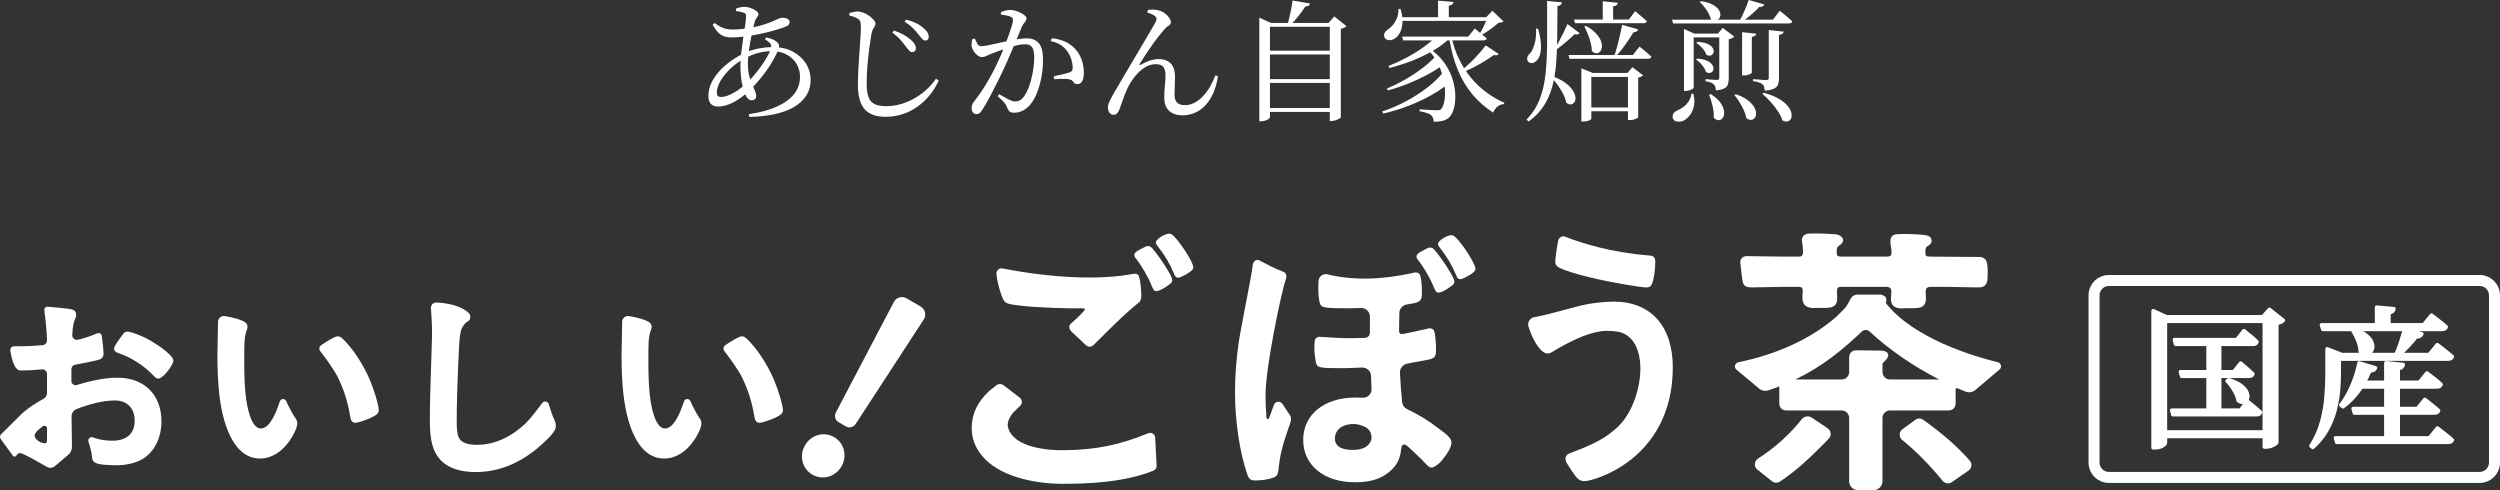 <?xml version="1.0" encoding="utf-8"?>
<!-- Generator: Adobe Illustrator 16.0.3, SVG Export Plug-In . SVG Version: 6.00 Build 0)  -->
<!DOCTYPE svg PUBLIC "-//W3C//DTD SVG 1.1//EN" "http://www.w3.org/Graphics/SVG/1.1/DTD/svg11.dtd">
<svg version="1.1" id="レイヤー_1" xmlns="http://www.w3.org/2000/svg" xmlns:xlink="http://www.w3.org/1999/xlink" x="0px"
	 y="0px" width="285.756px" height="56.024px" viewBox="0 0 285.756 56.024" enable-background="new 0 0 285.756 56.024"
	 xml:space="preserve">
<rect x="0" y="0" width="285.756" height="56.024" fill="#333333" stroke="none"/>
<g>
	<g>
		<path fill="#FFFFFF" d="M85.592,13.05c1.25-0.18,2.311-0.465,3.181-0.855c0.87-0.39,1.532-0.869,1.987-1.439
			s0.683-1.23,0.683-1.98c0-0.54-0.13-1.029-0.391-1.47c-0.26-0.439-0.63-0.792-1.109-1.058c-0.48-0.265-1.056-0.397-1.726-0.397
			c-0.55,0-1.077,0.07-1.582,0.21C86.13,6.2,85.603,6.415,85.052,6.705c-0.63,0.35-1.177,0.755-1.642,1.215
			c-0.466,0.46-0.828,0.923-1.088,1.388s-0.39,0.877-0.39,1.237c0,0.19,0.037,0.327,0.112,0.412s0.197,0.128,0.367,0.128
			c0.271,0,0.572-0.07,0.907-0.21s0.673-0.325,1.013-0.556c0.34-0.229,0.65-0.479,0.931-0.75c0.279-0.249,0.56-0.537,0.84-0.862
			c0.279-0.324,0.55-0.665,0.81-1.02c0.26-0.355,0.49-0.702,0.69-1.043c0.199-0.34,0.354-0.649,0.465-0.93
			c0.109-0.29,0.114-0.518,0.015-0.683S87.768,4.69,87.438,4.5l0.149-0.225c0.271,0.06,0.518,0.138,0.743,0.232
			c0.225,0.095,0.412,0.223,0.563,0.382c0.09,0.101,0.143,0.202,0.157,0.308s-0.003,0.228-0.053,0.367
			c-0.16,0.45-0.41,0.96-0.75,1.53s-0.734,1.138-1.185,1.702c-0.45,0.565-0.926,1.088-1.425,1.568c-0.61,0.59-1.226,1.04-1.846,1.35
			s-1.189,0.465-1.71,0.465c-0.35,0-0.622-0.1-0.817-0.3s-0.292-0.505-0.292-0.915c0-0.53,0.119-1.04,0.359-1.53
			c0.24-0.489,0.561-0.947,0.96-1.372c0.4-0.425,0.843-0.808,1.328-1.147c0.484-0.34,0.967-0.62,1.447-0.84
			c0.439-0.21,0.942-0.378,1.508-0.503c0.564-0.125,1.152-0.188,1.762-0.188c0.91,0,1.686,0.178,2.325,0.532
			c0.64,0.355,1.133,0.813,1.478,1.373c0.345,0.56,0.518,1.154,0.518,1.785c0,0.729-0.175,1.359-0.525,1.89
			c-0.35,0.53-0.84,0.97-1.47,1.32c-0.63,0.35-1.372,0.612-2.228,0.787c-0.854,0.175-1.782,0.272-2.782,0.293L85.592,13.05z
			 M83.598,4.275c-0.351,0-0.65-0.05-0.9-0.15c-0.25-0.1-0.47-0.255-0.66-0.465s-0.385-0.485-0.585-0.825l0.225-0.21
			c0.271,0.2,0.511,0.353,0.721,0.458c0.21,0.104,0.422,0.18,0.638,0.225c0.215,0.045,0.452,0.067,0.712,0.067
			c0.31,0,0.623-0.015,0.938-0.045C85,3.3,85.308,3.26,85.607,3.21c0.76-0.13,1.399-0.287,1.92-0.473
			c0.52-0.185,0.93-0.35,1.229-0.495c0.301-0.145,0.495-0.217,0.585-0.217c0.301,0,0.527,0.045,0.683,0.135s0.232,0.215,0.232,0.375
			c0,0.11-0.032,0.205-0.097,0.285c-0.065,0.08-0.173,0.149-0.323,0.21c-0.18,0.08-0.422,0.167-0.728,0.263
			c-0.305,0.095-0.652,0.194-1.042,0.3c-0.391,0.104-0.803,0.202-1.237,0.292c-0.436,0.09-0.868,0.165-1.298,0.226
			c-0.3,0.05-0.62,0.09-0.96,0.12C84.232,4.26,83.907,4.275,83.598,4.275z M85.907,11.46c-0.21,0-0.396-0.122-0.555-0.367
			c-0.16-0.245-0.295-0.563-0.405-0.953c-0.11-0.39-0.19-0.817-0.24-1.282S84.632,7.94,84.632,7.5c0-0.45,0.033-0.955,0.098-1.516
			c0.065-0.56,0.141-1.114,0.226-1.664s0.159-1.045,0.225-1.485c0.065-0.439,0.098-0.76,0.098-0.96c0-0.14-0.018-0.234-0.053-0.285
			c-0.035-0.05-0.112-0.095-0.232-0.135c-0.12-0.05-0.255-0.09-0.405-0.12c-0.149-0.03-0.305-0.055-0.465-0.075l0.016-0.285
			c0.14-0.05,0.287-0.095,0.442-0.135c0.154-0.04,0.287-0.06,0.397-0.06c0.29,0,0.564,0.045,0.824,0.135
			c0.261,0.09,0.473,0.2,0.638,0.33s0.248,0.25,0.248,0.36c0,0.1-0.028,0.189-0.083,0.27s-0.117,0.168-0.188,0.263
			s-0.125,0.237-0.165,0.428c-0.08,0.279-0.165,0.617-0.255,1.012c-0.09,0.396-0.172,0.808-0.247,1.237
			c-0.075,0.431-0.138,0.855-0.188,1.275c-0.051,0.42-0.075,0.805-0.075,1.155c0,0.55,0.047,1.018,0.143,1.402
			c0.095,0.385,0.205,0.715,0.33,0.99c0.125,0.274,0.234,0.518,0.33,0.728c0.095,0.21,0.143,0.415,0.143,0.614
			c0,0.171-0.051,0.293-0.15,0.368C86.183,11.422,86.058,11.46,85.907,11.46z"/>
		<path fill="#FFFFFF" d="M101.207,13.35c-0.68,0-1.255-0.12-1.725-0.359c-0.47-0.24-0.825-0.628-1.064-1.163
			c-0.24-0.535-0.36-1.242-0.36-2.122c0-0.45,0.013-0.938,0.037-1.463c0.025-0.524,0.055-1.05,0.09-1.575
			c0.035-0.524,0.07-1.022,0.105-1.492s0.063-0.885,0.082-1.245c0.021-0.359,0.03-0.63,0.03-0.81c0-0.31-0.022-0.53-0.067-0.66
			s-0.138-0.234-0.277-0.314c-0.12-0.08-0.261-0.15-0.42-0.211c-0.16-0.06-0.345-0.114-0.556-0.164V1.485
			c0.2-0.05,0.386-0.093,0.556-0.128s0.33-0.047,0.479-0.037c0.2,0.01,0.413,0.063,0.638,0.157c0.226,0.095,0.436,0.215,0.63,0.36
			c0.195,0.145,0.357,0.292,0.487,0.442c0.13,0.149,0.195,0.29,0.195,0.42c0,0.11-0.03,0.213-0.09,0.308s-0.125,0.205-0.195,0.33
			c-0.069,0.125-0.13,0.313-0.18,0.563c-0.08,0.47-0.163,1.024-0.247,1.664C99.27,6.205,99.2,6.872,99.145,7.567
			C99.09,8.263,99.063,8.939,99.063,9.6c0,0.61,0.067,1.103,0.202,1.478c0.136,0.375,0.365,0.646,0.69,0.811
			s0.768,0.247,1.327,0.247c0.62,0,1.213-0.087,1.777-0.263c0.565-0.175,1.096-0.41,1.591-0.705c0.494-0.295,0.939-0.63,1.335-1.005
			c0.395-0.375,0.728-0.763,0.997-1.162l0.315,0.21c-0.271,0.6-0.607,1.15-1.013,1.649c-0.405,0.501-0.868,0.938-1.388,1.313
			c-0.521,0.375-1.09,0.665-1.71,0.87S101.907,13.35,101.207,13.35z M104.253,5.955c-0.12,0-0.238-0.063-0.353-0.188
			c-0.115-0.125-0.248-0.293-0.397-0.503c-0.171-0.229-0.368-0.472-0.593-0.728c-0.226-0.255-0.527-0.522-0.907-0.802l0.18-0.24
			c0.43,0.14,0.805,0.303,1.125,0.487c0.319,0.186,0.585,0.373,0.795,0.563c0.399,0.34,0.595,0.675,0.585,1.005
			c-0.01,0.12-0.053,0.218-0.128,0.293C104.485,5.917,104.383,5.955,104.253,5.955z M105.753,4.635c-0.12,0-0.235-0.063-0.346-0.188
			s-0.25-0.292-0.42-0.502c-0.16-0.22-0.367-0.458-0.622-0.713s-0.578-0.507-0.968-0.758l0.18-0.239
			c0.45,0.12,0.835,0.26,1.155,0.42s0.575,0.325,0.765,0.495c0.44,0.35,0.66,0.705,0.66,1.064c0,0.13-0.035,0.232-0.104,0.308
			C105.982,4.598,105.883,4.635,105.753,4.635z"/>
		<path fill="#FFFFFF" d="M115.892,12.885c-0.25,0-0.427-0.058-0.532-0.173c-0.104-0.114-0.207-0.302-0.308-0.563
			c-0.029-0.09-0.072-0.175-0.127-0.255c-0.056-0.08-0.147-0.188-0.277-0.322c-0.131-0.135-0.33-0.327-0.601-0.577l0.15-0.226
			c0.399,0.23,0.755,0.426,1.064,0.585c0.311,0.16,0.556,0.24,0.735,0.24c0.24,0,0.444-0.05,0.615-0.15
			c0.17-0.1,0.345-0.284,0.524-0.555c0.141-0.2,0.275-0.462,0.405-0.787s0.245-0.686,0.345-1.08c0.101-0.396,0.181-0.808,0.24-1.237
			c0.061-0.431,0.09-0.851,0.09-1.261c0-0.5-0.077-0.87-0.232-1.109c-0.155-0.24-0.428-0.36-0.817-0.36
			c-0.24,0-0.53,0.037-0.87,0.113c-0.34,0.074-0.692,0.17-1.058,0.284c-0.365,0.115-0.707,0.232-1.027,0.353s-0.585,0.22-0.795,0.3
			c-0.31,0.12-0.543,0.221-0.697,0.301c-0.155,0.08-0.328,0.119-0.518,0.119c-0.13,0-0.277-0.06-0.442-0.18s-0.311-0.27-0.436-0.45
			c-0.125-0.18-0.207-0.354-0.247-0.525c-0.03-0.139-0.035-0.292-0.015-0.457c0.02-0.165,0.05-0.317,0.09-0.457l0.27-0.045
			c0.1,0.21,0.197,0.407,0.293,0.592c0.095,0.186,0.247,0.277,0.457,0.277c0.14,0,0.34-0.024,0.601-0.074
			c0.26-0.051,0.552-0.11,0.877-0.18c0.325-0.07,0.657-0.143,0.998-0.219c0.34-0.074,0.664-0.142,0.975-0.201
			c0.22-0.051,0.505-0.101,0.854-0.15c0.351-0.05,0.655-0.075,0.915-0.075c0.57,0,1.018,0.186,1.343,0.555
			c0.325,0.37,0.487,1.011,0.487,1.92c0,0.61-0.058,1.238-0.172,1.883c-0.115,0.645-0.28,1.248-0.495,1.808
			s-0.482,1.035-0.803,1.425c-0.23,0.271-0.502,0.49-0.817,0.66S116.271,12.885,115.892,12.885z M111.587,13.05
			c-0.13,0-0.25-0.06-0.36-0.18c-0.109-0.12-0.164-0.285-0.164-0.495c0-0.15,0.017-0.28,0.052-0.391
			c0.035-0.109,0.107-0.234,0.218-0.375c0.27-0.34,0.53-0.692,0.78-1.057c0.25-0.365,0.502-0.766,0.757-1.2
			c0.256-0.436,0.518-0.913,0.788-1.433c0.2-0.41,0.402-0.843,0.607-1.298s0.397-0.912,0.577-1.372c0.181-0.46,0.34-0.89,0.48-1.29
			c0.14-0.399,0.252-0.742,0.337-1.027s0.128-0.482,0.128-0.593c0-0.09-0.015-0.17-0.045-0.24c-0.03-0.069-0.096-0.13-0.195-0.18
			c-0.12-0.06-0.292-0.109-0.518-0.149c-0.225-0.04-0.433-0.075-0.622-0.105V1.38c0.14-0.06,0.3-0.114,0.479-0.165
			c0.181-0.05,0.385-0.075,0.615-0.075c0.16,0,0.343,0.028,0.548,0.083c0.204,0.055,0.404,0.133,0.6,0.232s0.357,0.205,0.487,0.315
			c0.13,0.109,0.195,0.215,0.195,0.314c0,0.12-0.032,0.228-0.098,0.322c-0.065,0.096-0.138,0.19-0.218,0.285
			c-0.08,0.096-0.149,0.213-0.21,0.353c-0.1,0.25-0.234,0.577-0.404,0.982c-0.171,0.405-0.36,0.855-0.57,1.35
			c-0.21,0.495-0.428,1-0.652,1.516c-0.226,0.515-0.448,1.002-0.668,1.462c-0.2,0.4-0.397,0.798-0.592,1.192
			c-0.195,0.396-0.388,0.775-0.578,1.141c-0.189,0.365-0.372,0.702-0.547,1.013c-0.176,0.31-0.338,0.58-0.488,0.81
			c-0.13,0.21-0.247,0.353-0.353,0.428C111.85,13.013,111.727,13.05,111.587,13.05z M123.137,9.615c-0.149,0-0.26-0.038-0.33-0.113
			c-0.069-0.074-0.143-0.157-0.217-0.247c-0.075-0.09-0.188-0.15-0.338-0.18c-0.11-0.03-0.27-0.048-0.479-0.053
			s-0.428-0.005-0.653,0c-0.225,0.005-0.427,0.018-0.607,0.037l-0.074-0.33c0.189-0.05,0.399-0.1,0.63-0.149
			c0.229-0.05,0.449-0.101,0.659-0.15c0.211-0.05,0.381-0.1,0.511-0.149c0.159-0.061,0.265-0.138,0.314-0.233
			c0.05-0.095,0.07-0.237,0.061-0.427c-0.011-0.21-0.058-0.471-0.143-0.78s-0.232-0.62-0.442-0.93
			c-0.21-0.301-0.468-0.553-0.772-0.758c-0.306-0.205-0.693-0.357-1.163-0.457l0.15-0.33c0.58,0.07,1.082,0.202,1.508,0.396
			c0.425,0.195,0.797,0.463,1.117,0.803c0.319,0.32,0.57,0.726,0.75,1.216c0.18,0.489,0.27,1.024,0.27,1.604
			c0,0.34-0.06,0.63-0.18,0.87S123.396,9.615,123.137,9.615z"/>
		<path fill="#FFFFFF" d="M135.167,13.185c-0.649,0-1.16-0.17-1.529-0.51c-0.37-0.34-0.556-0.84-0.556-1.5
			c-0.01-0.439,0.01-0.883,0.061-1.327c0.05-0.445,0.075-0.893,0.075-1.343c0-0.33-0.078-0.607-0.232-0.833
			c-0.155-0.225-0.448-0.337-0.878-0.337c-0.45,0-0.88,0.133-1.29,0.397s-0.78,0.607-1.11,1.027s-0.609,0.865-0.84,1.335
			c-0.21,0.46-0.388,0.905-0.532,1.335c-0.146,0.431-0.272,0.79-0.383,1.08c-0.07,0.18-0.157,0.327-0.263,0.442
			c-0.104,0.115-0.252,0.173-0.442,0.173c-0.12,0-0.225-0.038-0.314-0.112c-0.09-0.075-0.163-0.176-0.218-0.301
			s-0.082-0.257-0.082-0.397c0-0.21,0.064-0.457,0.194-0.742s0.305-0.612,0.525-0.982c0.22-0.37,0.46-0.78,0.72-1.23
			c0.25-0.43,0.53-0.907,0.84-1.432c0.311-0.525,0.628-1.061,0.953-1.605c0.324-0.545,0.635-1.07,0.93-1.575
			c0.295-0.504,0.555-0.949,0.78-1.335c0.225-0.385,0.392-0.672,0.502-0.862c0.09-0.17,0.128-0.313,0.112-0.428
			c-0.015-0.114-0.072-0.207-0.172-0.277c-0.101-0.09-0.238-0.172-0.413-0.247s-0.332-0.133-0.472-0.173l0.074-0.285
			c0.16-0.029,0.348-0.045,0.563-0.045s0.393,0.021,0.533,0.061c0.279,0.05,0.534,0.155,0.765,0.314
			c0.229,0.16,0.415,0.338,0.555,0.533c0.141,0.194,0.21,0.377,0.21,0.547c0,0.16-0.09,0.293-0.27,0.397
			c-0.18,0.105-0.365,0.272-0.555,0.503c-0.16,0.18-0.365,0.43-0.615,0.75s-0.508,0.67-0.772,1.05
			c-0.266,0.38-0.518,0.752-0.758,1.117s-0.44,0.678-0.6,0.938c-0.03,0.061-0.035,0.103-0.016,0.128
			c0.021,0.024,0.061,0.018,0.12-0.022c0.38-0.22,0.743-0.385,1.088-0.495s0.657-0.165,0.938-0.165c0.609,0,1.072,0.155,1.388,0.465
			c0.314,0.31,0.487,0.76,0.518,1.35c0.01,0.351,0.005,0.726-0.016,1.125c-0.02,0.4-0.03,0.785-0.03,1.155
			c0,0.4,0.098,0.695,0.293,0.885c0.195,0.19,0.487,0.285,0.878,0.285c0.409,0,0.792-0.098,1.147-0.292
			c0.354-0.195,0.68-0.453,0.975-0.772c0.295-0.32,0.558-0.683,0.787-1.088c0.23-0.405,0.425-0.822,0.585-1.253l0.301,0.091
			c-0.131,0.84-0.338,1.547-0.623,2.122s-0.612,1.035-0.982,1.38s-0.765,0.595-1.185,0.75S135.587,13.185,135.167,13.185z"/>
		<path fill="#FFFFFF" d="M143.943,2.625v-0.6l1.335,0.6h7.409V3.06h-7.529v10.335c0,0.05-0.045,0.112-0.136,0.188
			c-0.09,0.075-0.212,0.141-0.367,0.195s-0.322,0.082-0.502,0.082h-0.21V2.625z M144.528,5.79h8.085v0.435h-8.085V5.79z
			 M144.528,9.045h8.085v0.435h-8.085V9.045z M144.528,12.345h8.085v0.45h-8.085V12.345z M147.738,0.06l2.01,0.346
			c-0.021,0.09-0.075,0.167-0.165,0.232s-0.22,0.103-0.39,0.112c-0.2,0.32-0.458,0.681-0.772,1.08
			c-0.315,0.4-0.644,0.765-0.983,1.095h-0.3c0.08-0.279,0.16-0.585,0.24-0.915s0.152-0.667,0.218-1.013
			C147.66,0.652,147.708,0.34,147.738,0.06z M151.998,2.625h-0.15l0.66-0.75l1.396,1.11c-0.051,0.06-0.133,0.12-0.248,0.18
			s-0.247,0.105-0.397,0.135v10.095c-0.01,0.04-0.072,0.095-0.188,0.165s-0.253,0.133-0.412,0.188
			c-0.16,0.055-0.32,0.083-0.48,0.083h-0.18V2.625z"/>
		<path fill="#FFFFFF" d="M165.033,8.16l0.795,1.17c-0.591,0.52-1.3,1.018-2.13,1.492c-0.83,0.476-1.726,0.897-2.686,1.268
			s-1.925,0.665-2.895,0.885l-0.12-0.24c0.92-0.3,1.825-0.687,2.715-1.162c0.89-0.475,1.712-1.005,2.468-1.59
			C163.936,9.397,164.553,8.79,165.033,8.16z M159.843,1.021h0.24c0.18,0.58,0.255,1.097,0.225,1.552
			c-0.029,0.455-0.125,0.835-0.285,1.141c-0.159,0.305-0.35,0.527-0.569,0.667c-0.13,0.101-0.277,0.165-0.442,0.195
			s-0.315,0.022-0.45-0.022s-0.237-0.138-0.308-0.277c-0.08-0.19-0.072-0.368,0.022-0.533s0.232-0.302,0.412-0.412
			c0.19-0.12,0.378-0.298,0.563-0.532c0.186-0.235,0.335-0.508,0.45-0.817C159.815,1.67,159.863,1.35,159.843,1.021z M164.133,6.375
			l0.78,1.064c-0.5,0.37-1.095,0.74-1.785,1.11s-1.423,0.71-2.197,1.02c-0.775,0.311-1.543,0.565-2.303,0.766l-0.09-0.226
			c0.68-0.279,1.375-0.622,2.085-1.027c0.71-0.404,1.372-0.842,1.987-1.313C163.226,7.3,163.732,6.835,164.133,6.375z
			 M164.147,4.185h1.5v0.24c-0.52,0.5-1.143,0.96-1.867,1.38s-1.508,0.795-2.348,1.125s-1.71,0.61-2.609,0.84l-0.12-0.225
			c0.71-0.28,1.402-0.601,2.077-0.96c0.675-0.36,1.303-0.748,1.883-1.163C163.243,5.008,163.737,4.595,164.147,4.185z
			 M159.903,1.965h10.755v0.42h-10.755V1.965z M160.263,4.185h7.561l0.75-0.93c0.18,0.15,0.34,0.283,0.479,0.397
			c0.14,0.115,0.29,0.238,0.45,0.368s0.305,0.25,0.435,0.359c-0.01,0.08-0.05,0.141-0.119,0.18c-0.07,0.041-0.16,0.061-0.271,0.061
			h-9.165L160.263,4.185z M163.248,5.715l0.18-0.15c0.65,0.45,1.186,0.963,1.605,1.538s0.734,1.17,0.944,1.785
			c0.21,0.614,0.33,1.215,0.36,1.8s-0.01,1.109-0.12,1.575c-0.11,0.465-0.28,0.827-0.51,1.087c-0.17,0.19-0.402,0.333-0.697,0.428
			s-0.673,0.138-1.133,0.128c-0.01-0.341-0.12-0.601-0.33-0.78c-0.1-0.07-0.268-0.146-0.502-0.226
			c-0.235-0.08-0.493-0.14-0.773-0.18v-0.225c0.211,0.01,0.45,0.024,0.721,0.045c0.27,0.02,0.524,0.035,0.765,0.045
			s0.42,0.015,0.54,0.015c0.11,0,0.2-0.007,0.271-0.022c0.069-0.015,0.124-0.058,0.165-0.127c0.159-0.19,0.277-0.473,0.352-0.848
			c0.075-0.375,0.101-0.808,0.075-1.298c-0.024-0.489-0.104-1.005-0.239-1.545c-0.136-0.54-0.341-1.072-0.615-1.598
			C164.03,6.638,163.678,6.155,163.248,5.715z M164.373,0.075l1.77,0.149c-0.01,0.101-0.055,0.188-0.135,0.263
			s-0.215,0.128-0.405,0.158v1.56h-1.229V0.075z M165.918,4.26c0.2,0.91,0.49,1.753,0.87,2.527c0.38,0.775,0.83,1.476,1.35,2.101
			c0.521,0.625,1.103,1.177,1.748,1.657c0.645,0.479,1.332,0.88,2.063,1.2l-0.045,0.149c-0.561,0.04-0.971,0.365-1.23,0.976
			c-0.89-0.57-1.673-1.253-2.348-2.048s-1.235-1.728-1.68-2.798c-0.445-1.069-0.777-2.284-0.998-3.645L165.918,4.26z M169.818,5.189
			l1.484,0.976c-0.04,0.07-0.1,0.117-0.18,0.143c-0.08,0.024-0.205,0.018-0.375-0.022c-0.28,0.21-0.618,0.438-1.013,0.683
			c-0.396,0.245-0.817,0.482-1.268,0.712c-0.45,0.23-0.895,0.436-1.335,0.615l-0.165-0.18c0.35-0.271,0.707-0.58,1.072-0.931
			c0.365-0.35,0.703-0.702,1.013-1.058C169.362,5.772,169.618,5.46,169.818,5.189z M170.043,1.965h-0.165l0.705-0.734l1.275,1.215
			c-0.061,0.06-0.136,0.098-0.226,0.112s-0.21,0.032-0.36,0.053c-0.239,0.229-0.555,0.482-0.944,0.757
			c-0.391,0.275-0.74,0.498-1.05,0.668l-0.181-0.105c0.11-0.18,0.226-0.39,0.346-0.63c0.119-0.24,0.234-0.479,0.345-0.72
			C169.897,2.34,169.983,2.135,170.043,1.965z"/>
		<path fill="#FFFFFF" d="M176.838,0.105l1.71,0.165c-0.021,0.109-0.07,0.202-0.15,0.277c-0.08,0.074-0.205,0.122-0.375,0.143
			c-0.01,1.3-0.02,2.505-0.029,3.614c-0.011,1.11-0.056,2.138-0.135,3.083c-0.081,0.944-0.233,1.814-0.458,2.609
			s-0.553,1.516-0.982,2.16c-0.43,0.646-1,1.228-1.71,1.748l-0.21-0.256c0.67-0.689,1.172-1.475,1.508-2.354
			c0.335-0.88,0.557-1.872,0.667-2.978c0.11-1.104,0.165-2.338,0.165-3.697C176.838,3.26,176.838,1.755,176.838,0.105z
			 M175.563,3.285h0.24c0.17,0.58,0.275,1.112,0.315,1.598c0.04,0.484,0.018,0.904-0.067,1.26c-0.085,0.354-0.238,0.632-0.458,0.832
			c-0.18,0.16-0.353,0.24-0.518,0.24s-0.298-0.055-0.397-0.165s-0.138-0.255-0.112-0.435c0.024-0.181,0.143-0.365,0.353-0.556
			c0.16-0.17,0.317-0.499,0.473-0.989C175.545,4.58,175.603,3.985,175.563,3.285z M177.483,8.729
			c0.619,0.23,1.114,0.488,1.484,0.772c0.37,0.285,0.643,0.568,0.817,0.848c0.175,0.28,0.272,0.535,0.293,0.766
			c0.02,0.229-0.021,0.417-0.12,0.563c-0.101,0.145-0.232,0.229-0.397,0.255c-0.165,0.024-0.343-0.043-0.532-0.203
			c-0.061-0.319-0.181-0.654-0.36-1.005c-0.18-0.35-0.39-0.689-0.63-1.02s-0.48-0.615-0.72-0.855L177.483,8.729z M179.163,2.745
			l1.38,1.035c-0.021,0.06-0.083,0.107-0.188,0.143c-0.105,0.035-0.228,0.027-0.367-0.022c-0.15,0.149-0.346,0.332-0.585,0.547
			c-0.24,0.216-0.498,0.436-0.772,0.66c-0.275,0.225-0.543,0.433-0.803,0.622l-0.15-0.104c0.181-0.28,0.365-0.6,0.556-0.96
			c0.189-0.36,0.369-0.715,0.539-1.065C178.942,3.25,179.073,2.965,179.163,2.745z M179.283,6.285h7.364l0.75-0.961
			c0.19,0.15,0.355,0.283,0.495,0.398c0.141,0.114,0.288,0.239,0.442,0.375c0.155,0.135,0.298,0.262,0.428,0.382
			c-0.04,0.16-0.17,0.24-0.39,0.24h-8.97L179.283,6.285z M179.913,2.235h6.27l0.721-0.96c0.18,0.149,0.337,0.282,0.472,0.397
			c0.136,0.115,0.28,0.237,0.436,0.367s0.297,0.255,0.428,0.375c-0.04,0.16-0.176,0.24-0.405,0.24h-7.8L179.913,2.235z
			 M180.753,8.34V7.814l1.305,0.525h3.96l0.57-0.66l1.215,0.93c-0.05,0.061-0.117,0.11-0.202,0.15s-0.203,0.075-0.353,0.105v4.545
			c0,0.029-0.093,0.09-0.277,0.18c-0.186,0.09-0.423,0.135-0.713,0.135h-0.18V8.79h-4.186v4.785c0,0.05-0.085,0.114-0.255,0.194
			s-0.399,0.12-0.689,0.12h-0.195V8.34z M181.278,2.955c0.479,0.27,0.857,0.553,1.132,0.848c0.275,0.295,0.465,0.577,0.57,0.848
			c0.104,0.27,0.145,0.515,0.12,0.734c-0.025,0.221-0.096,0.393-0.21,0.518c-0.115,0.125-0.255,0.188-0.42,0.188
			s-0.338-0.085-0.518-0.255c0-0.3-0.045-0.62-0.135-0.96c-0.091-0.34-0.2-0.67-0.33-0.99c-0.131-0.319-0.261-0.604-0.391-0.854
			L181.278,2.955z M181.278,12.285h5.324v0.435h-5.324V12.285z M183.198,0.15l1.725,0.165c-0.01,0.1-0.055,0.188-0.135,0.262
			c-0.08,0.075-0.215,0.123-0.405,0.143v1.726h-1.185V0.15z M185.418,2.835l1.83,0.525c-0.021,0.069-0.073,0.143-0.157,0.217
			c-0.086,0.075-0.208,0.108-0.368,0.098c-0.14,0.23-0.32,0.51-0.54,0.84s-0.46,0.667-0.72,1.013
			c-0.26,0.345-0.525,0.667-0.795,0.968l-0.165-0.061c0.13-0.369,0.255-0.782,0.375-1.237s0.228-0.895,0.322-1.319
			C185.295,3.452,185.368,3.105,185.418,2.835z"/>
		<path fill="#FFFFFF" d="M191.118,2.25h11.535l0.779-1.02c0.19,0.149,0.36,0.287,0.511,0.412c0.149,0.125,0.307,0.258,0.472,0.397
			c0.165,0.141,0.313,0.275,0.443,0.405c-0.041,0.16-0.176,0.239-0.405,0.239h-13.215L191.118,2.25z M193.338,10.71l0.225,0.015
			c0.13,0.55,0.146,1.033,0.046,1.447c-0.101,0.415-0.261,0.758-0.48,1.028c-0.22,0.27-0.45,0.465-0.69,0.585
			c-0.229,0.109-0.472,0.147-0.728,0.112c-0.255-0.035-0.422-0.163-0.502-0.383c-0.061-0.2-0.035-0.38,0.075-0.54
			c0.109-0.16,0.26-0.28,0.45-0.359c0.229-0.091,0.462-0.223,0.697-0.397c0.234-0.176,0.435-0.393,0.6-0.653
			C193.195,11.305,193.298,11.02,193.338,10.71z M192.483,3.84V3.315l1.185,0.524h3.135v0.436h-3.21v5.744
			c0,0.04-0.045,0.088-0.135,0.143c-0.09,0.056-0.205,0.107-0.345,0.157c-0.141,0.051-0.29,0.075-0.45,0.075h-0.18V3.84z
			 M194.013,6.689c0.53,0.051,0.936,0.153,1.215,0.308c0.28,0.155,0.463,0.328,0.548,0.518c0.085,0.19,0.1,0.36,0.045,0.51
			c-0.055,0.15-0.157,0.25-0.308,0.301c-0.149,0.05-0.325,0.015-0.524-0.105c-0.061-0.24-0.203-0.497-0.428-0.772
			c-0.226-0.274-0.458-0.482-0.697-0.622L194.013,6.689z M194.028,4.785c0.529,0.029,0.935,0.117,1.215,0.262
			c0.279,0.146,0.465,0.309,0.555,0.488s0.107,0.345,0.053,0.495c-0.056,0.149-0.157,0.252-0.308,0.307
			c-0.15,0.056-0.32,0.028-0.51-0.082c-0.07-0.24-0.218-0.487-0.442-0.743c-0.226-0.254-0.458-0.451-0.698-0.592L194.028,4.785z
			 M194.448,0.135c0.529,0.08,0.954,0.205,1.274,0.375c0.32,0.171,0.553,0.355,0.698,0.556c0.145,0.2,0.22,0.393,0.225,0.577
			c0.005,0.186-0.043,0.343-0.143,0.473s-0.232,0.21-0.397,0.24c-0.165,0.029-0.348-0.021-0.548-0.15
			c-0.08-0.34-0.245-0.695-0.495-1.065c-0.25-0.369-0.51-0.675-0.779-0.915L194.448,0.135z M196.518,3.84h-0.149l0.54-0.66
			l1.335,1.021c-0.051,0.04-0.13,0.09-0.24,0.149c-0.11,0.061-0.245,0.105-0.405,0.136v4.47c0,0.26-0.029,0.487-0.09,0.683
			c-0.06,0.194-0.195,0.348-0.405,0.457c-0.21,0.11-0.535,0.19-0.975,0.24c-0.01-0.16-0.032-0.298-0.067-0.413
			c-0.035-0.114-0.093-0.212-0.173-0.292c-0.08-0.07-0.192-0.135-0.337-0.195c-0.146-0.06-0.348-0.109-0.607-0.149v-0.24
			c0.21,0.021,0.39,0.035,0.54,0.045c0.149,0.01,0.297,0.021,0.442,0.03c0.145,0.01,0.252,0.015,0.322,0.015
			c0.1,0,0.17-0.022,0.21-0.067s0.06-0.112,0.06-0.202V3.84z M195.543,10.755c0.439,0.28,0.774,0.565,1.005,0.854
			c0.23,0.291,0.383,0.565,0.458,0.825c0.074,0.26,0.092,0.49,0.052,0.69s-0.122,0.354-0.247,0.465s-0.271,0.157-0.436,0.143
			s-0.327-0.107-0.487-0.277c0.021-0.431-0.027-0.888-0.143-1.373c-0.115-0.484-0.247-0.902-0.397-1.252L195.543,10.755z
			 M198.408,10.77c0.56,0.19,1.01,0.415,1.35,0.675c0.34,0.261,0.585,0.518,0.735,0.773c0.149,0.255,0.228,0.494,0.232,0.72
			c0.005,0.225-0.045,0.405-0.15,0.54c-0.104,0.135-0.242,0.21-0.412,0.225c-0.17,0.016-0.355-0.053-0.555-0.202
			c-0.051-0.29-0.148-0.596-0.293-0.915c-0.146-0.32-0.313-0.63-0.503-0.93c-0.189-0.301-0.38-0.565-0.569-0.796L198.408,10.77z
			 M199.878,0l1.785,0.51c-0.03,0.09-0.093,0.163-0.188,0.218c-0.096,0.055-0.223,0.077-0.383,0.067
			c-0.24,0.261-0.535,0.543-0.885,0.848c-0.351,0.305-0.7,0.577-1.05,0.817h-0.36c0.189-0.34,0.388-0.74,0.593-1.2
			S199.758,0.38,199.878,0z M199.128,3.675l1.62,0.181c-0.01,0.08-0.053,0.152-0.128,0.217c-0.074,0.065-0.202,0.112-0.382,0.143
			v4.08c0,0.04-0.045,0.085-0.136,0.135c-0.09,0.05-0.202,0.096-0.337,0.135c-0.135,0.04-0.277,0.061-0.428,0.061h-0.21V3.675z
			 M202.173,3.435l1.71,0.181c-0.04,0.21-0.22,0.335-0.54,0.375v4.92c0,0.29-0.035,0.535-0.104,0.734
			c-0.07,0.2-0.221,0.36-0.45,0.48c-0.23,0.12-0.585,0.2-1.065,0.24c-0.02-0.16-0.047-0.303-0.082-0.428s-0.098-0.228-0.188-0.308
			c-0.101-0.07-0.232-0.138-0.397-0.202c-0.165-0.065-0.393-0.118-0.683-0.158V9.045c0.25,0.021,0.467,0.037,0.652,0.053
			c0.185,0.015,0.357,0.027,0.518,0.037s0.274,0.015,0.345,0.015c0.11,0,0.186-0.022,0.226-0.067c0.039-0.045,0.06-0.112,0.06-0.202
			V3.435z M201.588,10.604c0.7,0.19,1.272,0.415,1.718,0.676c0.444,0.26,0.782,0.529,1.013,0.81c0.229,0.28,0.375,0.548,0.435,0.803
			s0.05,0.47-0.03,0.645s-0.207,0.287-0.382,0.338c-0.176,0.05-0.378,0.01-0.607-0.12c-0.11-0.34-0.291-0.697-0.54-1.072
			c-0.251-0.375-0.533-0.735-0.848-1.08c-0.315-0.346-0.618-0.638-0.908-0.878L201.588,10.604z"/>
	</g>
</g>
<g>
	<g>
		<g>
			<path fill="#FFFFFF" d="M95.349,49.967c-1.163-0.682-2.628-0.276-3.33,0.923c-0.337,0.577-0.438,1.241-0.283,1.871
				c0.155,0.631,0.549,1.159,1.108,1.486c0.382,0.223,0.796,0.33,1.205,0.33c0.838,0,1.654-0.448,2.126-1.254
				c0.344-0.59,0.442-1.267,0.274-1.907C96.288,50.802,95.897,50.287,95.349,49.967z"/>
			<path fill="#FFFFFF" d="M105.236,35.04l-1.607-0.94c-0.249-0.146-0.54-0.183-0.819-0.103c-0.279,0.079-0.505,0.265-0.64,0.521
				l-6.629,12.63c-0.209,0.396-0.069,0.885,0.317,1.11l0.818,0.479c0.132,0.077,0.278,0.114,0.422,0.114
				c0.273,0,0.541-0.135,0.701-0.38l7.787-11.952c0.157-0.242,0.208-0.531,0.142-0.813S105.487,35.187,105.236,35.04z"/>
		</g>
		<g>
			<path fill="#FFFFFF" d="M25.634,48.046c0.848,2.896,2.227,4.365,4.102,4.365c1.275,0,2.488-0.745,3.414-2.097
				c0.414-0.603,0.834-1.456,0.834-1.924c0-0.198-0.073-0.397-0.229-0.616c-0.102-0.129-0.279-0.429-0.465-0.766
				c-0.227-0.412-0.462-0.881-0.576-1.16c-0.134-0.325-0.598-0.314-0.717,0.017c-0.18,0.501-0.375,1.038-0.428,1.159
				c-0.584,1.343-1.146,1.957-1.765,1.957c-0.492,0-0.952-0.555-1.261-1.524c-0.438-1.334-0.626-3.141-0.626-6.04
				c0-2.031-0.017-2.878,0.267-3.618c0.095-0.237,0.106-0.268,0.106-0.447c0-0.44-0.396-0.624-0.875-0.804
				c-0.378-0.141-1.044-0.307-1.717-0.418c-0.414-0.068-0.788,0.256-0.779,0.675l-0.067,3.886
				C24.853,43.853,25.1,46.189,25.634,48.046z"/>
			<path fill="#FFFFFF" d="M43.296,46.869c0-0.557-0.533-2.274-0.994-3.382c-0.773-1.828-1.968-3.65-3.125-4.762
				c-0.2-0.175-0.366-0.283-0.582-0.283c-0.34,0-1.316,0.625-1.883,1.008c-0.229,0.154-0.278,0.466-0.109,0.684
				c0.524,0.679,1.578,2.087,2.038,3.039c0.712,1.496,1.103,2.74,1.389,4.438c0.058,0.345,0.155,0.713,0.587,0.713
				c0.337,0,1.442-0.389,1.968-0.662C43.027,47.429,43.296,47.26,43.296,46.869z"/>
		</g>
		<g>
			<path fill="#FFFFFF" d="M71.829,48.046c0.848,2.896,2.228,4.365,4.102,4.365c1.275,0,2.488-0.745,3.413-2.097
				c0.415-0.603,0.834-1.456,0.834-1.924c0-0.198-0.072-0.397-0.228-0.616c-0.102-0.129-0.279-0.429-0.465-0.766
				c-0.227-0.412-0.462-0.881-0.576-1.16c-0.134-0.325-0.598-0.314-0.717,0.017c-0.181,0.501-0.375,1.038-0.428,1.159
				c-0.584,1.343-1.146,1.957-1.765,1.957c-0.492,0-0.952-0.555-1.261-1.524c-0.438-1.334-0.626-3.141-0.626-6.04
				c0-2.031-0.017-2.878,0.267-3.618c0.095-0.237,0.106-0.268,0.106-0.447c0-0.44-0.396-0.624-0.875-0.804
				c-0.378-0.141-1.044-0.307-1.717-0.418c-0.414-0.068-0.788,0.256-0.779,0.675l-0.067,3.886
				C71.048,43.853,71.295,46.189,71.829,48.046z"/>
			<path fill="#FFFFFF" d="M89.491,46.869c0-0.557-0.533-2.274-0.994-3.382c-0.773-1.828-1.968-3.65-3.126-4.762
				c-0.199-0.175-0.365-0.283-0.581-0.283c-0.34,0-1.316,0.625-1.883,1.008c-0.229,0.154-0.278,0.466-0.109,0.684
				c0.524,0.679,1.578,2.087,2.038,3.039c0.712,1.496,1.103,2.74,1.389,4.438c0.058,0.345,0.155,0.713,0.587,0.713
				c0.337,0,1.443-0.389,1.968-0.662C89.223,47.429,89.491,47.26,89.491,46.869z"/>
		</g>
		<g>
			<path fill="#FFFFFF" d="M49.34,39.706c-0.185,5.395-0.204,6.712-0.204,8.434c0,2.275,0.354,3.536,1.27,4.5
				c0.873,0.873,2.211,1.316,3.977,1.316c2.678,0,5.205-1.052,7.511-3.125c1.213-1.091,1.643-1.652,1.643-2.145
				c0-0.242-0.056-0.409-0.136-0.623c-0.271-0.555-0.512-1.297-0.676-1.865c-0.097-0.336-0.537-0.415-0.745-0.134
				c-0.549,0.742-1.404,1.861-1.913,2.342c-1.729,1.617-3.609,2.438-5.593,2.438c-1.178,0-1.885-0.33-2.1-0.977
				c-0.112-0.357-0.172-0.899-0.172-1.567c0-2.227,0.087-5.002,0.272-8.732c0.036-0.637,0.087-1.109,0.15-1.489
				c0.095-0.569,0.41-1.101,0.912-1.388c0.303-0.172,0.273-0.686,0.051-0.903c-0.889-0.867-2.482-1.151-3.685-1.21
				c-0.37-0.018-0.677,0.276-0.646,0.646c0.056,0.691,0.13,1.817,0.13,3.015c0,0.109-0.008,0.297-0.017,0.572
				C49.36,39.045,49.35,39.343,49.34,39.706z"/>
		</g>
		<g>
			<path fill="#FFFFFF" d="M13.462,40.335c1.463,0.465,3.013,1.46,4.15,2.662c0.125,0.146,0.272,0.278,0.506,0.278
				c0.504,0,1.697-1.559,1.697-2.063c0-0.661-2.219-2.147-3.422-2.7c-0.584-0.27-1.485-0.584-1.773-0.611
				c-0.347,0-0.431,0.114-0.68,0.454c-0.775,1.053-0.906,1.312-0.906,1.495C13.034,39.998,13.106,40.202,13.462,40.335z"/>
			<path fill="#FFFFFF" d="M2.612,47.186l-0.006-0.007l-0.214,0.213c-0.081,0.078-0.166,0.156-0.238,0.235l-2.031,2.014
				c-0.146,0.144-0.164,0.37-0.044,0.534c0.408,0.556,1.276,1.742,1.367,1.885c0.119,0.188,0.322,0.156,0.418,0.027
				c0.098-0.129,0.098-0.129,0.098-0.129c0.113-0.15,0.316-0.21,0.491-0.138c0.884,0.366,1.671,0.847,2.933,1.558
				c0.266,0.15,0.596,0.121,0.84-0.064c0.523-0.398,0.98-0.857,1.534-1.285c0.298-0.229,0.468-0.588,0.466-0.964
				c-0.002-0.51-0.007-1.173-0.021-1.425c0-0.318,0-0.318-0.022-1.822l-0.005-0.195c-0.01-0.379,0.216-0.729,0.568-0.867
				c1.658-0.643,3.165-0.98,4.394-0.98c1.39,0,2.254,0.881,2.254,2.299c0,1.482-0.905,2.299-2.55,2.299
				c-0.582,0-1.11-0.063-1.662-0.199c-0.075-0.02-0.316-0.098-0.573-0.184c-0.306-0.102-0.599,0.187-0.499,0.494
				c0.165,0.513,0.354,1.158,0.379,1.492c0.046,0.561,0.075,0.731,0.42,0.919c0.403,0.257,1.838,0.285,2.436,0.285
				c1.093,0,2.151-0.252,2.908-0.69c1.396-0.829,2.198-2.414,2.198-4.348c0-3.02-1.969-4.971-5.016-4.971
				c-1.293,0-2.789,0.267-4.657,0.834c-0.306,0.094-0.617-0.131-0.617-0.451v-1.352c0-0.252,0.18-0.47,0.428-0.515
				c1.237-0.226,2.555-0.499,2.813-0.606c0.267-0.101,0.438-0.344,0.438-0.618c0-0.29-0.107-1.364-0.203-2.065
				c-0.034-0.249-0.295-0.397-0.525-0.299c-0.99,0.423-1.678,0.613-2.233,0.736c-0.33,0.072-0.638-0.197-0.62-0.535
				c0.046-0.878,0.141-1.446,0.289-1.758c0.123-0.248,0.158-0.372,0.158-0.554c0-0.322-0.156-0.525-0.479-0.622
				c-0.35-0.101-1.98-0.242-2.776-0.307c-0.226-0.019-0.411,0.175-0.382,0.4c0.076,0.602,0.21,1.729,0.273,2.726
				c0.01,0.167,0.019,0.469,0.024,0.729c0.006,0.273-0.2,0.508-0.472,0.533c-0.992,0.094-1.798,0.134-2.658,0.134H1.607
				c-0.269,0-0.475,0.238-0.432,0.504c0.127,0.797,0.456,2.259,1.15,2.259c0.837,0,1.293-0.015,2.472-0.126
				c0.309-0.028,0.576,0.212,0.576,0.521v2.17c0,0.284-0.159,0.543-0.408,0.68C3.976,46.133,3.203,46.659,2.612,47.186z
				 M5.374,50.163c0,0.504-0.102,0.504-0.209,0.504c-0.599,0-1.208-0.504-1.208-0.868c0-0.28,0.299-0.625,0.95-1.084
				c0.194-0.137,0.467,0.001,0.467,0.239V50.163z"/>
		</g>
	</g>
	<g>
		<path fill="#FFFFFF" d="M182.789,31.947c1.284,0.292,4.663,0.908,5.399,0.908c0.422,0,0.567-0.231,0.618-0.383
			c0.21-0.396,0.399-1.61,0.399-2.575c0-0.488-0.233-0.696-0.767-0.696c-0.001,0-0.001,0-0.002,0
			c-4.28-0.354-7.543-1.362-9.525-2.146c-0.166-0.066-0.341-0.056-0.492,0.027c-0.169,0.093-0.288,0.263-0.327,0.466
			c-0.21,1.077-0.325,2.202-0.325,2.379c0,0.179,0.076,0.359,0.229,0.52C178.438,30.816,180.407,31.434,182.789,31.947z"/>
		<path fill="#FFFFFF" d="M184.465,34.476c-0.003,0-0.005,0-0.007,0c-1.013,0-2.74,0.153-4.29,0.585l-0.423,0.113
			c-2.69,0.718-3.596,0.959-4.348,1.072c-0.246,0.038-0.464,0.181-0.595,0.395c-0.134,0.217-0.164,0.479-0.085,0.719
			c0.61,1.85,1.471,3.045,2.193,3.045c0.193,0,0.357-0.09,0.521-0.181l0.017-0.014c4.39-2.643,6.058-2.462,7.273-2.33
			c1.739,0.189,2.778,1.79,2.778,4.281c0,2.024-0.815,4.972-2.604,6.655c-1.34,1.237-2.579,1.912-5.525,3.013
			c-0.224,0.084-0.382,0.273-0.425,0.508c-0.034,0.188,0.022,0.398,0.172,0.644c0.145,0.237,0.304,0.476,0.424,0.656
			c0.07,0.104,0.127,0.189,0.162,0.246c0.586,0.894,0.865,1.112,1.418,1.112c0.494,0,2.994-0.607,5.395-2.537
			c2.14-1.72,4.689-4.934,4.689-10.477C191.206,37.284,188.687,34.479,184.465,34.476z"/>
		<path fill="#FFFFFF" d="M116.448,34.911l0.184,0.024c1.796,0.233,6.095,0.351,6.89,0.303c0.029-0.001,0.101-0.003,0.132-0.003
			c0.116,0,0.318,0.016,0.362,0.115c0.001,0.084-0.238,0.33-0.382,0.479l-0.104,0.107c-0.25,0.263-0.474,0.464-0.69,0.658
			c-0.159,0.143-0.311,0.279-0.461,0.43c-0.105,0.105-0.16,0.234-0.158,0.372c0.004,0.177,0.104,0.368,0.274,0.524l1.589,1.494
			c0.159,0.146,0.313,0.217,0.47,0.217c0.16,0,0.315-0.074,0.474-0.229c0.522-0.507,0.983-0.965,1.417-1.396
			c1.259-1.25,2.253-2.237,3.819-3.511l0.057-0.025l-0.004-0.084c0.129-0.163,0.16-0.446,0.121-1.081
			c-0.061-0.97-0.139-1.271-0.209-1.536c-0.015-0.057-0.029-0.109-0.05-0.194c-0.083-0.207-0.204-0.284-0.444-0.284
			c-0.004,0-0.223,0.012-0.245,0.015c-3.714,0.72-9.144,0.494-14.896-0.623c-0.187-0.036-0.378,0.019-0.515,0.144
			c-0.136,0.124-0.203,0.299-0.186,0.479c0.07,0.711,0.253,1.497,0.543,2.338C114.798,34.697,114.892,34.71,116.448,34.911z"/>
		<path fill="#FFFFFF" d="M132.121,51.622c-0.027-0.567-0.055-1.135-0.081-1.605c-0.02-0.338-0.309-0.539-0.576-0.539
			c-0.077,0-0.156,0.017-0.239,0.052c-3.263,1.341-6.037,1.899-9.581,1.929c-0.076,0.002-0.16,0.004-0.256,0.004
			c-1.302,0-5.596-0.193-6.179-2.67c-0.103-0.434,0.109-1.021,0.58-1.615c0.042-0.054,0.203-0.203,0.359-0.347
			c0.173-0.161,0.364-0.338,0.485-0.468c0.12-0.127,0.18-0.3,0.164-0.474c-0.015-0.174-0.104-0.335-0.242-0.438l-1.837-1.41
			c-0.248-0.187-0.592-0.186-0.837,0.002c-0.457,0.35-0.736,0.57-0.827,0.656c-1.339,1.252-1.989,2.636-1.987,4.23
			c-0.002,1.149,0.372,2.17,1.142,3.118c1.901,2.399,6,3.253,9.201,3.253c3.102,0,7.091-0.17,10.435-1.501
			c0.229-0.092,0.374-0.32,0.359-0.568c-0.025-0.442-0.052-0.971-0.078-1.504L132.121,51.622z"/>
		<path fill="#FFFFFF" d="M131.612,28.284c-0.174-0.172-0.438-0.211-0.658-0.099c-0.059,0.03-0.132,0.066-0.223,0.111
			c-0.371,0.182-0.791,0.388-0.959,0.574c-0.148,0.166-0.153,0.411-0.012,0.581c0.607,0.734,1.38,2.021,1.758,2.926
			c0.316,0.763,0.373,0.9,0.678,0.9c0.227,0,0.722-0.237,1.171-0.56c0.423-0.274,0.622-0.434,0.622-0.703
			c0-0.403-0.844-1.688-1.348-2.418C132.191,28.955,131.845,28.513,131.612,28.284z"/>
		<path fill="#FFFFFF" d="M135.047,28.057c-0.811-1.085-1.089-1.35-1.423-1.35c-0.431,0-1.5,0.605-1.508,1.009
			c0,0.105,0.052,0.227,0.118,0.294c1.06,1.387,1.423,2.044,1.972,3.3c0.106,0.318,0.234,0.431,0.492,0.431
			c0.057,0,0.206,0,1.008-0.462c0.458-0.275,0.69-0.465,0.69-0.736c0-0.379-0.697-1.59-1.349-2.483L135.047,28.057z"/>
		<path fill="#FFFFFF" d="M164.351,48.91c-1.166-0.887-2.191-1.511-3.535-2.156c-0.302-0.145-0.512-0.447-0.547-0.788
			c-0.115-1.115-0.197-2.209-0.252-3.344c-0.023-0.504,0.322-0.947,0.824-1.054c0.617-0.131,1.16-0.226,1.596-0.302
			c0.69-0.119,1.107-0.192,1.302-0.307c0.385-0.193,0.4-0.476,0.4-1.153c0-0.68-0.094-1.469-0.159-1.798
			c-0.061-0.242-0.154-0.479-0.559-0.479c-0.101,0-0.196,0-0.354,0.066l-0.18,0.04c-1.325,0.299-1.821,0.411-2.613,0.552
			c-0.087,0.016-0.177-0.009-0.246-0.067c-0.07-0.059-0.11-0.145-0.11-0.234c0.004-0.811,0.014-1.271,0.021-1.604
			c0.005-0.211,0.008-0.372,0.009-0.545c0.033-0.476,0.398-0.869,0.868-0.937c0.786-0.113,1.122-0.196,1.332-0.328
			c0.364-0.229,0.381-0.456,0.381-1.143c0-0.712-0.063-1.384-0.158-1.705c-0.059-0.232-0.153-0.481-0.559-0.481
			c-0.102,0-0.197,0-0.354,0.066c-3.632,0.798-6.904,0.848-9.726,0.148c-0.237-0.059-0.486-0.008-0.685,0.141
			c-0.203,0.151-0.325,0.383-0.336,0.635c-0.014,0.299-0.024,0.592-0.024,0.729l0.001,0.069c0,0.851,0.092,1.584,0.227,1.853
			c0.143,0.384,0.654,0.456,3.224,0.456c0.361,0,0.855-0.011,1.428-0.032c0.268-0.018,0.522,0.086,0.719,0.276
			c0.195,0.189,0.302,0.444,0.299,0.717c-0.003,0.365-0.003,1.012-0.003,1.83c0,0.321-0.251,0.58-0.569,0.59
			c-0.569,0.018-1.329,0.037-1.721,0.037c-1.128,0-2.781-0.112-3.441-0.161c-0.291-0.015-0.555,0.197-0.58,0.499
			c-0.025,0.3-0.038,0.5-0.038,0.596c0,0.929,0.134,1.786,0.262,2.077c0.149,0.349,0.579,0.415,2.704,0.415
			c0.594,0,0.686,0,2.492-0.073l0.039-0.001c0.523,0,0.953,0.41,0.979,0.934l0.021,0.528c0.013,0.308,0.026,0.665,0.043,0.952
			c0.016,0.283-0.09,0.561-0.289,0.76c-0.194,0.194-0.452,0.291-0.729,0.279c-0.273-0.016-0.543-0.023-0.824-0.023
			c-3.571,0-5.972,1.947-5.972,4.845s2.388,4.845,5.941,4.845c2.105,0,3.568-0.611,4.605-1.923c0.022-0.028,0.535-0.698,0.632-1.737
			c0.054-0.593,0.181-0.624,0.281-0.648c0.248-0.063,0.368,0.048,1.886,1.512l0.22,0.212c0.41,0.448,0.644,0.667,0.767,0.771
			s0.28,0.146,0.445,0.116c0.275-0.049,0.856-0.527,1.074-0.8c0.734-0.901,1.093-1.569,1.093-2.042
			C165.9,50.113,165.493,49.734,164.351,48.91z M156.747,50.253c-0.242,0.78-0.967,1.176-2.154,1.176
			c-0.92,0-2.016-0.23-2.016-1.326c0-0.814,0.67-1.637,2.168-1.637c0.442,0,0.847,0.145,1.191,0.289
			C156.429,48.937,156.869,49.477,156.747,50.253z"/>
		<path fill="#FFFFFF" d="M146.964,46.741c-0.118-0.183-0.237-0.368-0.362-0.554c-0.127-0.188-0.337-0.29-0.552-0.263
			c-0.197,0.023-0.358,0.152-0.43,0.344c-0.189,0.509-0.42,1.132-0.563,1.526c-0.039,0.106-0.13,0.101-0.159,0.098
			c-0.038-0.005-0.127-0.029-0.137-0.146c-0.076-0.97-0.111-1.774-0.111-2.533c0-3.314,1.862-12.042,2.344-13.369
			c0.063-0.171,0.057-0.357-0.015-0.51c-0.061-0.129-0.166-0.227-0.297-0.273c-0.938-0.337-2.058-0.938-2.659-1.261l-0.035-0.019
			c-0.164-0.089-0.342-0.093-0.488-0.012c-0.137,0.075-0.306,0.26-0.335,0.706c-0.027,0.423-0.405,2.383-0.771,4.278
			c-0.342,1.779-0.696,3.619-0.813,4.438c-0.284,2.002-0.416,3.809-0.416,5.686c0,3.256,0.554,6.932,1.41,9.364
			c0.181,0.511,0.389,0.674,0.855,0.674c0.899,0,1.443-0.109,2.033-0.288c0.453-0.152,0.598-0.344,0.673-0.9
			c0.149-1.619,0.39-2.625,1.168-4.883c0.218-0.53,0.26-0.747,0.26-0.942c0-0.203-0.075-0.415-0.167-0.505
			C147.251,47.187,147.108,46.966,146.964,46.741z"/>
		<path fill="#FFFFFF" d="M163.862,28.456c-0.176-0.172-0.439-0.213-0.659-0.1c-0.06,0.031-0.133,0.067-0.223,0.111
			c-0.448,0.22-0.803,0.401-0.958,0.574c-0.148,0.167-0.153,0.411-0.013,0.581c0.608,0.735,1.381,2.021,1.759,2.927
			c0.314,0.762,0.372,0.898,0.677,0.898c0.228,0,0.723-0.236,1.172-0.559c0.423-0.274,0.622-0.434,0.622-0.703
			c0-0.404-0.845-1.688-1.348-2.418C164.44,29.126,164.095,28.685,163.862,28.456z"/>
		<path fill="#FFFFFF" d="M167.296,28.229c-0.81-1.085-1.089-1.351-1.422-1.351c-0.432,0-1.5,0.605-1.508,1.009
			c0,0.105,0.051,0.227,0.118,0.294c1.058,1.387,1.421,2.043,1.972,3.3c0.105,0.317,0.234,0.431,0.491,0.431
			c0.057,0,0.207,0,1.009-0.461c0.457-0.276,0.689-0.466,0.689-0.737c0-0.378-0.697-1.589-1.348-2.483L167.296,28.229z"/>
		<path fill="#FFFFFF" d="M208.91,48.96l-1.811-1.217c-0.379-0.255-0.882-0.173-1.17,0.191c-1.359,1.722-3.036,3.23-4.984,4.484
			c-0.214,0.138-0.349,0.37-0.361,0.621c-0.013,0.249,0.093,0.481,0.288,0.637l1.669,1.33c0.14,0.111,0.312,0.168,0.484,0.168
			c0.15,0,0.301-0.043,0.43-0.13c1.96-1.315,3.306-2.612,4.993-4.3c0.118-0.117,0.363-0.373,0.592-0.612
			c0.156-0.165,0.232-0.39,0.208-0.616C209.223,49.29,209.101,49.087,208.91,48.96z"/>
		<path fill="#FFFFFF" d="M219.82,47.979L219.82,47.979c-0.27-0.192-0.63-0.188-0.897,0.007l-1.479,1.087
			c-0.19,0.141-0.304,0.355-0.309,0.592c-0.007,0.24,0.099,0.466,0.286,0.619c1.619,1.318,3.049,2.763,4.633,4.682
			c0.154,0.187,0.375,0.284,0.598,0.284c0.152,0,0.305-0.045,0.438-0.138l1.913-1.322c0.183-0.126,0.303-0.325,0.329-0.546
			c0.026-0.219-0.041-0.438-0.186-0.601C223.711,51.024,222.019,49.542,219.82,47.979z"/>
		<path fill="#FFFFFF" d="M228.706,41.75c-0.046-0.173-0.179-0.302-0.354-0.345c-2.787-0.684-9.597-2.706-12.797-6.754
			c0.004-0.034,0.014-0.078,0.023-0.121c0.053-0.234,0.154-0.672-0.57-0.853l-2.71-0.005c-0.306,0-0.588,0.166-0.735,0.432
			l-0.064,0.117c-0.21,0.379-0.427,0.771-0.648,1.033l-0.935,0.936c-2.843,2.491-6.722,4.295-11.218,5.217
			c-0.176,0.035-0.318,0.164-0.371,0.334s-0.01,0.348,0.127,0.489l2.514,2.097c0.299,0.311,0.76,0.423,1.17,0.285
			c0.458-0.152,0.841-0.289,1.204-0.432l-0.061-0.155l0,0l0.097,0.177v1.938c0,0.427,0.349,0.775,0.776,0.775h6.354
			c0.471,0,0.854,0.384,0.854,0.855v7.235c0,0.562,0.457,1.019,1.019,1.019h1.771c0.562,0,1.019-0.457,1.019-1.019v-7.235
			c0-0.472,0.383-0.855,0.854-0.855h6.732c0.428,0,0.776-0.349,0.776-0.775v-1.629c0-0.05,0.023-0.095,0.065-0.122
			c0.019-0.013,0.068-0.04,0.133-0.014l0.366,0.153c0.183,0.077,0.366,0.154,0.551,0.23c0.405,0.165,0.873,0.074,1.187-0.223
			l2.733-2.31C228.701,42.102,228.753,41.923,228.706,41.75z M215.172,41.688c0-0.134,0.005-0.156,0.14-0.29
			c0.302-0.303,0.52-0.521,0.52-0.81c0-0.378-0.476-0.513-0.918-0.513l-2.741-0.033c-0.011-0.001-0.022-0.001-0.033-0.001
			c-0.201,0-0.39,0.076-0.536,0.216c-0.154,0.147-0.239,0.347-0.239,0.561v1.704c0,0.472-0.384,0.854-0.854,0.854h-5.303
			c3.08-1.491,5.274-3.274,7.604-5.483c0.246-0.233,0.634-0.234,0.884-0.003c2.248,2.084,4.995,3.977,7.959,5.486h-5.627
			c-0.472,0-0.854-0.383-0.854-0.854V41.688z"/>
		<path fill="#FFFFFF" d="M199.155,31.977c0.111,0.665,0.28,0.873,1.126,0.873c0.003,0,0.007,0,0.01,0
			c0.608,0,1.188-0.017,1.751-0.031c0.564-0.016,1.131-0.031,1.732-0.031h1.771c0.396,0,0.498,0.095,0.521,0.458
			c-0.074,0.712-0.104,1.283,0.234,1.632c0.271,0.279,0.748,0.379,1.536,0.317l0.229,0.001c0.563,0.003,1.146,0.005,1.4-0.126
			c0.592-0.242,0.552-0.876,0.52-1.385c-0.021-0.335-0.041-0.651,0.098-0.794c0.074-0.076,0.207-0.11,0.406-0.104l5.15-0.001
			c0.214,0.015,0.358,0.068,0.441,0.164c0.141,0.165,0.113,0.475,0.085,0.802c-0.036,0.415-0.077,0.886,0.238,1.196
			c0.21,0.205,0.536,0.305,1.002,0.305c0.14,0,0.293-0.009,0.459-0.026c0.104-0.001,0.216-0.001,0.332-0.001
			c0.661,0.004,1.157-0.007,1.394-0.12c0.606-0.257,0.566-0.873,0.533-1.368c-0.039-0.594-0.035-0.904,0.473-0.95
			c1.192-0.017,2.479,0.009,3.725,0.032c0.615,0.012,1.222,0.023,1.8,0.03c0.338,0.017,0.594-0.06,0.767-0.226
			c0.313-0.302,0.312-0.827,0.309-1.555v-0.135c0-0.28-0.035-0.65-0.085-0.9c-0.077-0.381-0.418-0.66-0.812-0.663
			c-0.91-0.008-5.702-0.039-5.702-0.039c-0.244-0.005-0.382-0.037-0.446-0.106c-0.06-0.062-0.084-0.186-0.076-0.387
			c0-0.418,0.03-0.567,0.212-0.684c0.2-0.115,0.503-0.289,0.503-0.66c-0.02-0.555-0.626-0.613-0.951-0.645l-0.12-0.013
			c-0.679-0.075-2.205-0.124-2.757-0.07c-0.318-0.011-0.55,0.063-0.7,0.231c-0.262,0.293-0.188,0.775-0.117,1.241
			c0.059,0.39,0.12,0.792-0.036,0.969c-0.076,0.087-0.219,0.124-0.426,0.123h-5.222c-0.231-0.003-0.371-0.039-0.44-0.112
			c-0.063-0.065-0.089-0.188-0.081-0.383c-0.007-0.483,0.051-0.629,0.317-0.786c0.453-0.305,0.436-0.601,0.385-0.749
			c-0.123-0.361-0.656-0.561-1.057-0.526c-0.676-0.082-2.249-0.112-2.76-0.071c-0.217-0.023-0.515,0.048-0.705,0.274
			c-0.164,0.195-0.205,0.46-0.116,0.746c0.003,0.136,0.021,0.289,0.041,0.451c0.046,0.382,0.102,0.857-0.081,1.05
			c-0.082,0.086-0.214,0.12-0.419,0.106c-1.216,0.011-2.585-0.009-3.906-0.028c-0.692-0.01-1.378-0.02-2.037-0.025
			c-0.178,0.007-0.378,0.079-0.507,0.221c-0.13,0.144-0.192,0.336-0.172,0.529C198.993,30.704,199.092,31.592,199.155,31.977
			L199.155,31.977z"/>
	</g>
	<g>
		<g>
			
				<path fill="#FFFFFF" stroke="#FFFFFF" stroke-width="0.42" stroke-linecap="round" stroke-linejoin="round" stroke-miterlimit="10" d="
				M246.111,36.216V35.52l1.516,0.696h11.771v0.505h-11.894v13.914c0,0.058-0.053,0.13-0.157,0.217
				c-0.104,0.088-0.243,0.163-0.418,0.227c-0.174,0.063-0.365,0.096-0.574,0.096h-0.244V36.216z M247,49.381h12.398v0.505H247
				V49.381z M248.236,46.891h7.854l0.801-1.027c0.337,0.267,0.621,0.499,0.854,0.696c0.231,0.197,0.44,0.383,0.627,0.558
				c-0.047,0.186-0.204,0.278-0.471,0.278h-9.525L248.236,46.891z M248.55,38.828h7.122l0.818-1.027
				c0.336,0.278,0.624,0.514,0.861,0.705c0.238,0.191,0.444,0.38,0.618,0.565c-0.046,0.187-0.197,0.279-0.452,0.279h-8.829
				L248.55,38.828z M249.229,42.502h6.095l0.783-0.992c0.313,0.267,0.581,0.493,0.802,0.679c0.22,0.187,0.418,0.366,0.592,0.54
				c-0.035,0.186-0.18,0.278-0.436,0.278h-7.696L249.229,42.502z M252.397,38.862h1.307v8.307h-1.307V38.862z M254.766,43.425
				c0.546,0.163,0.976,0.354,1.289,0.575s0.537,0.443,0.67,0.67c0.134,0.227,0.197,0.438,0.192,0.636
				c-0.006,0.197-0.062,0.357-0.166,0.479c-0.104,0.122-0.238,0.187-0.4,0.192c-0.163,0.006-0.337-0.062-0.522-0.2
				c-0.035-0.244-0.119-0.502-0.252-0.775c-0.134-0.272-0.288-0.537-0.462-0.792c-0.174-0.256-0.354-0.477-0.54-0.662
				L254.766,43.425z M258.823,36.216h-0.174l0.749-0.854l1.584,1.254c-0.058,0.07-0.153,0.137-0.287,0.2
				c-0.134,0.064-0.287,0.113-0.461,0.148v13.617c0,0.035-0.064,0.096-0.192,0.183s-0.284,0.163-0.47,0.227s-0.366,0.096-0.54,0.096
				h-0.209V36.216z"/>
			
				<path fill="#FFFFFF" stroke="#FFFFFF" stroke-width="0.42" stroke-linecap="round" stroke-linejoin="round" stroke-miterlimit="10" d="
				M265.998,40.517v-0.174v-0.47l1.619,0.644h-0.243v2.107c0,0.592-0.029,1.251-0.087,1.977c-0.059,0.726-0.187,1.475-0.384,2.246
				c-0.197,0.772-0.499,1.527-0.905,2.264c-0.406,0.737-0.952,1.413-1.637,2.029l-0.209-0.175c0.558-0.87,0.967-1.784,1.228-2.742
				c0.262-0.958,0.43-1.912,0.505-2.864s0.113-1.863,0.113-2.734V40.517z M265.354,37.139h11.667l0.906-1.114
				c0.22,0.174,0.42,0.328,0.601,0.461c0.18,0.134,0.365,0.279,0.557,0.436c0.192,0.157,0.363,0.305,0.515,0.444
				c-0.023,0.093-0.076,0.163-0.157,0.209c-0.081,0.047-0.18,0.069-0.296,0.069h-13.635L265.354,37.139z M266.782,40.534h10.883
				l0.923-1.132c0.232,0.175,0.436,0.328,0.609,0.462c0.175,0.134,0.36,0.281,0.558,0.443c0.197,0.163,0.377,0.313,0.54,0.453
				c-0.023,0.093-0.076,0.163-0.157,0.209c-0.081,0.047-0.186,0.069-0.313,0.069h-13.042V40.534z M266.956,50.06h10.727l0.923-1.132
				c0.221,0.174,0.418,0.328,0.592,0.462c0.175,0.133,0.36,0.278,0.558,0.435c0.197,0.157,0.377,0.311,0.54,0.462
				c-0.047,0.174-0.203,0.261-0.471,0.261h-12.729L266.956,50.06z M269.655,41.492l1.863,0.558c-0.082,0.232-0.296,0.342-0.645,0.33
				c-0.36,0.883-0.804,1.675-1.332,2.377c-0.528,0.703-1.105,1.28-1.732,1.733l-0.244-0.191c0.453-0.569,0.864-1.277,1.236-2.125
				C269.173,43.326,269.457,42.433,269.655,41.492z M269.115,37.644c0.568,0.198,1.01,0.421,1.323,0.671s0.525,0.499,0.636,0.749
				c0.11,0.249,0.148,0.479,0.113,0.688s-0.125,0.38-0.271,0.514c-0.145,0.134-0.316,0.197-0.514,0.191s-0.4-0.102-0.609-0.287
				c-0.012-0.406-0.11-0.833-0.296-1.28c-0.186-0.446-0.377-0.827-0.574-1.141L269.115,37.644z M268.976,46.699h7.349l0.836-1.045
				c0.359,0.278,0.662,0.517,0.905,0.714c0.244,0.197,0.465,0.383,0.662,0.557c-0.047,0.187-0.203,0.279-0.471,0.279h-9.142
				L268.976,46.699z M269.725,43.704h6.809l0.871-1.063c0.359,0.268,0.664,0.499,0.914,0.696c0.249,0.197,0.479,0.4,0.688,0.609
				c-0.046,0.187-0.203,0.279-0.47,0.279h-9.056L269.725,43.704z M271.657,35.119l1.968,0.174c-0.012,0.116-0.058,0.212-0.139,0.287
				c-0.082,0.076-0.227,0.131-0.436,0.166v1.706h-1.394V35.119z M272.72,41.475l1.968,0.191c-0.012,0.116-0.061,0.215-0.148,0.296
				c-0.087,0.082-0.229,0.134-0.426,0.157v8.202h-1.394V41.475z M274.845,37.644l1.967,0.522c-0.034,0.104-0.104,0.189-0.209,0.253
				c-0.104,0.063-0.249,0.09-0.435,0.078c-0.244,0.325-0.555,0.688-0.932,1.088c-0.378,0.401-0.746,0.764-1.106,1.089h-0.33
				c0.197-0.406,0.392-0.899,0.583-1.48C274.574,38.613,274.729,38.097,274.845,37.644z"/>
		</g>
	</g>
	<g>
		<path fill="none" stroke="#FFFFFF" stroke-width="1.261" stroke-miterlimit="10" d="M285.125,52.887
			c0,0.925-0.757,1.683-1.682,1.683h-42.406c-0.925,0-1.682-0.758-1.682-1.683V33.745c0-0.926,0.757-1.683,1.682-1.683h42.406
			c0.925,0,1.682,0.757,1.682,1.683V52.887z"/>
	</g>
</g>
</svg>
